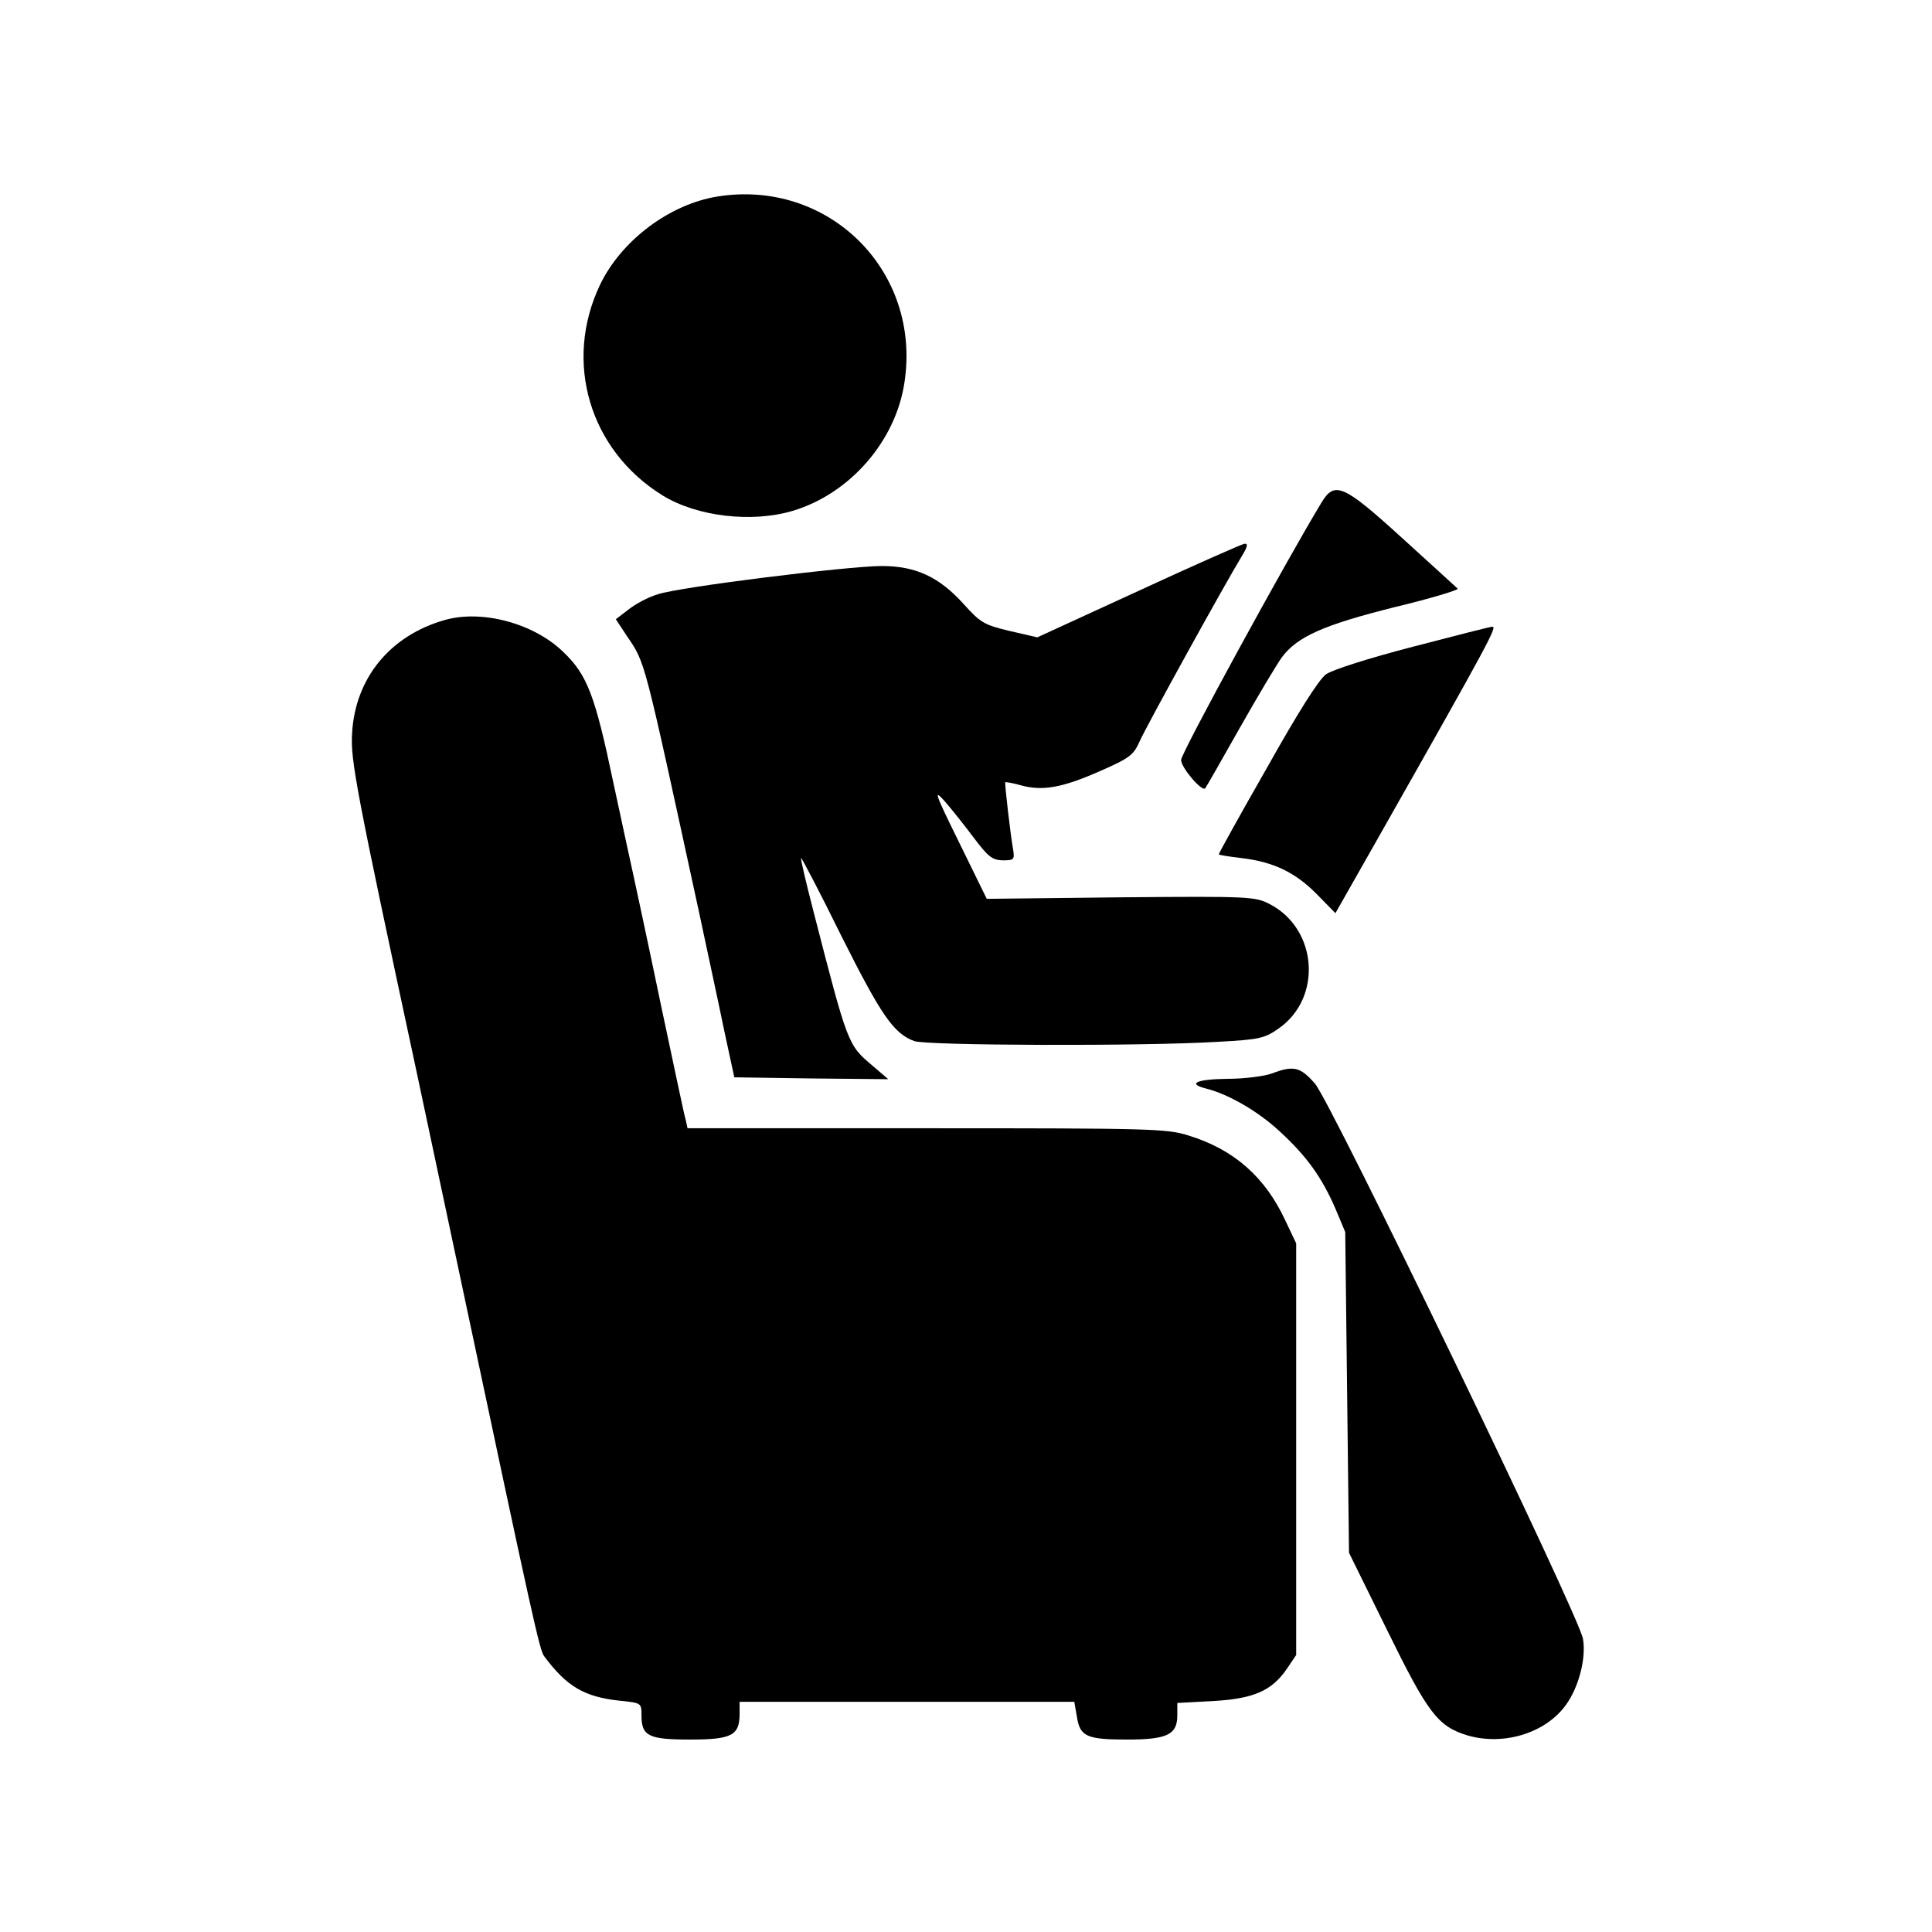 <?xml version="1.0" encoding="UTF-8" standalone="no"?>
<svg xmlns="http://www.w3.org/2000/svg" version="1.0" width="512pt" height="512pt" viewBox="0 0 512 512" preserveAspectRatio="xMidYMid meet">
  <g transform="translate(0,512) scale(0.1,-0.1)" fill="#000000" stroke="none">
    <path d="M1900 4599 c-127 -21 -254 -117 -310 -234 -97 -204 -28 -438 166 -558 91 -56 236 -73 344 -41 152 45 274 185 297 341 45 296 -202 540 -497 492z"></path>
    <path d="M3502 3788 c-94 -155 -372 -664 -372 -682 0 -20 55 -85 64 -75 2 2 43 74 91 159 48 85 99 170 112 188 41 55 111 86 299 133 96 23 171 46 167 49 -4 4 -70 64 -147 134 -156 142 -179 152 -214 94z"></path>
    <path d="M3017 3554 l-268 -123 -74 17 c-67 16 -77 22 -121 71 -65 72 -127 101 -217 101 -89 0 -540 -56 -594 -75 -24 -7 -58 -25 -77 -40 l-34 -26 29 -44 c50 -74 43 -49 191 -730 22 -104 53 -246 67 -315 l27 -125 204 -3 204 -2 -42 36 c-65 55 -65 54 -156 408 -20 77 -35 141 -33 142 1 2 50 -91 107 -207 105 -209 138 -258 193 -278 32 -12 605 -14 803 -2 111 6 125 9 162 35 117 81 104 264 -23 330 -39 20 -52 21 -395 18 l-355 -4 -73 149 c-66 134 -69 144 -37 108 19 -22 54 -66 77 -97 37 -49 48 -57 75 -58 30 0 32 2 28 28 -7 38 -23 177 -21 179 1 1 20 -2 41 -8 57 -16 109 -7 209 37 80 35 90 43 106 79 16 37 224 414 272 493 14 23 16 32 6 31 -7 -1 -134 -57 -281 -125z"></path>
    <path d="M1179 3477 c-145 -41 -238 -154 -246 -301 -4 -71 9 -142 172 -901 14 -66 68 -320 120 -565 189 -891 205 -963 217 -979 60 -81 107 -108 200 -118 58 -6 58 -6 58 -39 0 -55 19 -64 129 -64 110 0 131 11 131 68 l0 32 444 0 443 0 7 -40 c8 -52 26 -60 133 -60 106 0 133 13 133 64 l0 33 94 5 c108 6 156 27 196 85 l25 37 0 545 0 546 -28 59 c-54 117 -137 190 -258 227 -57 18 -101 19 -694 19 l-633 0 -5 23 c-4 12 -33 152 -67 311 -33 159 -65 307 -70 330 -5 23 -30 137 -55 254 -48 229 -69 284 -132 344 -78 76 -215 113 -314 85z"></path>
    <path d="M3744 3406 c-116 -30 -213 -61 -230 -73 -19 -14 -73 -99 -156 -247 -71 -124 -128 -227 -128 -230 0 -2 27 -6 60 -10 85 -10 143 -38 200 -96 l49 -50 109 192 c306 540 321 569 306 567 -5 0 -99 -24 -210 -53z"></path>
    <path d="M3370 2275 c-19 -7 -72 -14 -117 -14 -83 -1 -108 -13 -56 -26 59 -15 137 -60 194 -113 72 -66 112 -122 148 -205 l26 -62 5 -425 5 -425 101 -205 c108 -220 134 -255 213 -279 96 -28 207 6 261 81 34 47 54 124 45 175 -10 61 -667 1421 -710 1471 -39 45 -57 49 -115 27z"></path>
  </g>
</svg>
